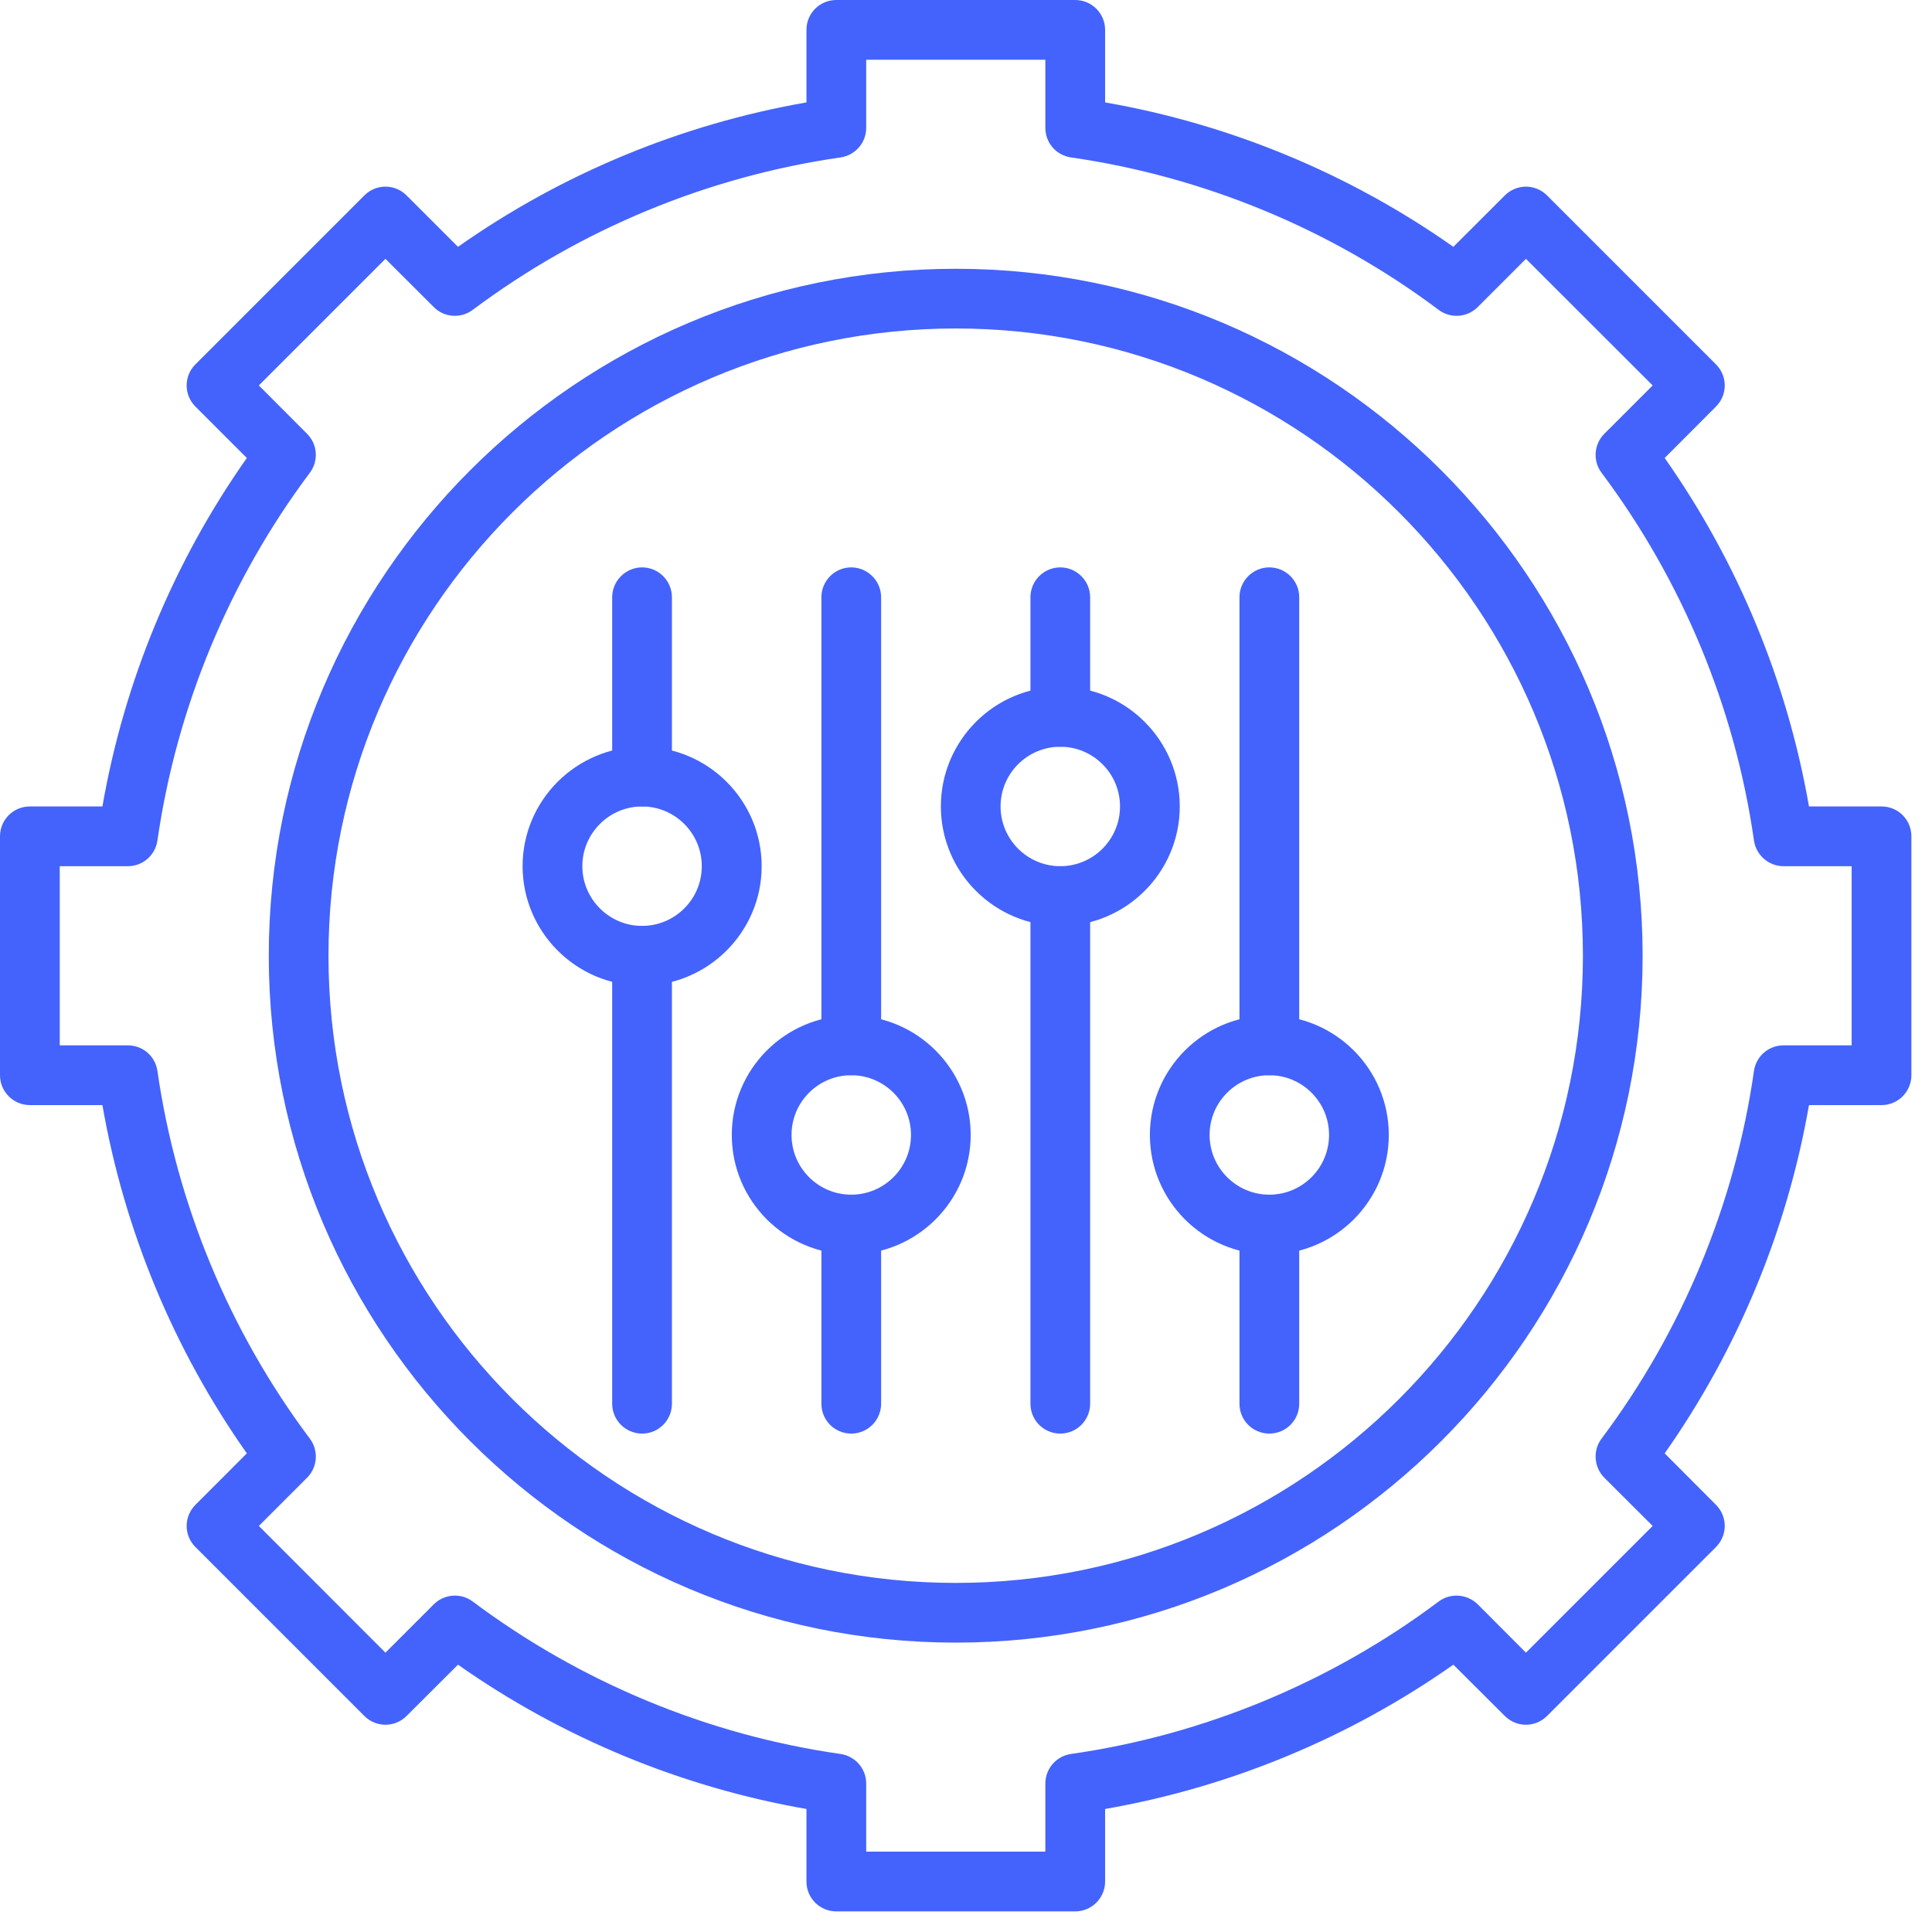<svg xmlns="http://www.w3.org/2000/svg" xmlns:xlink="http://www.w3.org/1999/xlink" width="62" zoomAndPan="magnify" viewBox="0 0 46.5 46.5" height="62" preserveAspectRatio="xMidYMid meet" version="1.0"><defs><clipPath id="75da238ec1"><path d="M 0 0 L 46.004 0 L 46.004 46.004 L 0 46.004 Z M 0 0 " clip-rule="nonzero"/></clipPath></defs><g clip-path="url(#75da238ec1)"><path fill="#4463fc" d="M 25.879 46.004 L 20.129 46.004 C 19.73 46.004 19.41 45.684 19.41 45.285 L 19.41 43.539 C 16.402 43.016 13.523 41.824 11.023 40.066 L 9.785 41.301 C 9.504 41.582 9.051 41.582 8.77 41.301 L 4.703 37.234 C 4.57 37.102 4.492 36.918 4.492 36.727 C 4.492 36.535 4.57 36.355 4.703 36.219 L 5.941 34.98 C 4.18 32.48 2.988 29.605 2.465 26.598 L 0.719 26.598 C 0.32 26.598 0 26.273 0 25.879 L 0 20.129 C 0 19.73 0.32 19.41 0.719 19.41 L 2.465 19.41 C 2.988 16.402 4.18 13.523 5.941 11.023 L 4.703 9.785 C 4.422 9.504 4.422 9.051 4.703 8.77 L 8.77 4.703 C 9.051 4.422 9.504 4.422 9.785 4.703 L 11.023 5.941 C 13.523 4.18 16.402 2.988 19.41 2.465 L 19.41 0.719 C 19.41 0.32 19.73 0 20.129 0 L 25.879 0 C 26.273 0 26.598 0.32 26.598 0.719 L 26.598 2.465 C 29.605 2.988 32.48 4.18 34.98 5.941 L 36.219 4.703 C 36.355 4.57 36.535 4.492 36.727 4.492 C 36.918 4.492 37.102 4.57 37.234 4.703 L 41.301 8.77 C 41.582 9.051 41.582 9.504 41.301 9.785 L 40.066 11.023 C 41.824 13.523 43.016 16.402 43.539 19.41 L 45.285 19.41 C 45.684 19.41 46.004 19.73 46.004 20.129 L 46.004 25.879 C 46.004 26.273 45.684 26.598 45.285 26.598 L 43.539 26.598 C 43.016 29.605 41.824 32.48 40.066 34.98 L 41.301 36.219 C 41.582 36.5 41.582 36.953 41.301 37.234 L 37.234 41.301 C 36.953 41.582 36.5 41.582 36.219 41.301 L 34.98 40.066 C 32.48 41.824 29.605 43.016 26.598 43.539 L 26.598 45.285 C 26.598 45.684 26.273 46.004 25.879 46.004 Z M 20.848 44.566 L 25.16 44.566 L 25.16 42.926 C 25.16 42.57 25.422 42.266 25.777 42.215 C 28.973 41.758 32.035 40.488 34.625 38.547 C 34.91 38.332 35.312 38.363 35.566 38.613 L 36.727 39.777 L 39.777 36.727 L 38.613 35.566 C 38.363 35.312 38.332 34.91 38.547 34.625 C 40.488 32.035 41.758 28.973 42.215 25.777 C 42.266 25.422 42.566 25.16 42.926 25.16 L 44.566 25.16 L 44.566 20.848 L 42.926 20.848 C 42.57 20.848 42.266 20.582 42.215 20.23 C 41.758 17.031 40.488 13.973 38.547 11.379 C 38.332 11.094 38.363 10.691 38.613 10.441 L 39.777 9.277 L 36.727 6.23 L 35.566 7.391 C 35.312 7.645 34.91 7.672 34.625 7.457 C 32.035 5.516 28.973 4.25 25.777 3.789 C 25.422 3.738 25.16 3.438 25.16 3.078 L 25.16 1.438 L 20.848 1.438 L 20.848 3.078 C 20.848 3.438 20.582 3.738 20.23 3.789 C 17.031 4.25 13.973 5.516 11.379 7.457 C 11.094 7.672 10.691 7.645 10.441 7.391 L 9.277 6.23 L 6.23 9.277 L 7.391 10.441 C 7.645 10.695 7.672 11.094 7.457 11.379 C 5.516 13.973 4.25 17.031 3.789 20.23 C 3.738 20.582 3.438 20.848 3.078 20.848 L 1.438 20.848 L 1.438 25.16 L 3.078 25.16 C 3.438 25.16 3.738 25.422 3.789 25.777 C 4.25 28.973 5.516 32.035 7.457 34.625 C 7.672 34.91 7.645 35.312 7.391 35.566 L 6.23 36.727 L 9.277 39.777 L 10.441 38.613 C 10.691 38.363 11.094 38.332 11.379 38.547 C 13.973 40.488 17.031 41.758 20.23 42.215 C 20.582 42.266 20.848 42.566 20.848 42.926 Z M 20.848 44.566 " fill-opacity="1" fill-rule="nonzero"/></g><path fill="#4463fc" d="M 23.004 39.535 C 13.887 39.535 6.469 32.117 6.469 23.004 C 6.469 13.887 13.887 6.469 23.004 6.469 C 32.117 6.469 39.535 13.887 39.535 23.004 C 39.535 32.117 32.117 39.535 23.004 39.535 Z M 23.004 7.906 C 14.68 7.906 7.906 14.68 7.906 23.004 C 7.906 31.328 14.68 38.098 23.004 38.098 C 31.328 38.098 38.098 31.328 38.098 23.004 C 38.098 14.68 31.328 7.906 23.004 7.906 Z M 23.004 7.906 " fill-opacity="1" fill-rule="nonzero"/><path fill="#4463fc" d="M 25.52 22.285 C 23.934 22.285 22.645 20.992 22.645 19.41 C 22.645 17.824 23.934 16.531 25.52 16.531 C 27.105 16.531 28.395 17.824 28.395 19.41 C 28.395 20.992 27.105 22.285 25.52 22.285 Z M 25.52 17.973 C 24.727 17.973 24.082 18.617 24.082 19.41 C 24.082 20.203 24.727 20.848 25.52 20.848 C 26.312 20.848 26.957 20.203 26.957 19.41 C 26.957 18.617 26.312 17.973 25.52 17.973 Z M 25.52 17.973 " fill-opacity="1" fill-rule="nonzero"/><path fill="#4463fc" d="M 25.52 34.504 C 25.121 34.504 24.801 34.184 24.801 33.785 L 24.801 21.566 C 24.801 21.168 25.121 20.848 25.52 20.848 C 25.914 20.848 26.238 21.168 26.238 21.566 L 26.238 33.785 C 26.238 34.184 25.914 34.504 25.52 34.504 Z M 25.52 34.504 " fill-opacity="1" fill-rule="nonzero"/><path fill="#4463fc" d="M 25.52 17.973 C 25.121 17.973 24.801 17.648 24.801 17.254 L 24.801 14.375 C 24.801 13.98 25.121 13.656 25.52 13.656 C 25.914 13.656 26.238 13.98 26.238 14.375 L 26.238 17.254 C 26.238 17.648 25.914 17.973 25.52 17.973 Z M 25.52 17.973 " fill-opacity="1" fill-rule="nonzero"/><path fill="#4463fc" d="M 30.551 30.191 C 28.965 30.191 27.676 28.902 27.676 27.316 C 27.676 25.73 28.965 24.441 30.551 24.441 C 32.137 24.441 33.426 25.73 33.426 27.316 C 33.426 28.902 32.137 30.191 30.551 30.191 Z M 30.551 25.879 C 29.758 25.879 29.113 26.523 29.113 27.316 C 29.113 28.109 29.758 28.754 30.551 28.754 C 31.344 28.754 31.988 28.109 31.988 27.316 C 31.988 26.523 31.344 25.879 30.551 25.879 Z M 30.551 25.879 " fill-opacity="1" fill-rule="nonzero"/><path fill="#4463fc" d="M 30.551 34.504 C 30.152 34.504 29.832 34.184 29.832 33.785 L 29.832 29.473 C 29.832 29.074 30.152 28.754 30.551 28.754 C 30.949 28.754 31.27 29.074 31.27 29.473 L 31.27 33.785 C 31.27 34.184 30.949 34.504 30.551 34.504 Z M 30.551 34.504 " fill-opacity="1" fill-rule="nonzero"/><path fill="#4463fc" d="M 30.551 25.879 C 30.152 25.879 29.832 25.555 29.832 25.16 L 29.832 14.375 C 29.832 13.98 30.152 13.656 30.551 13.656 C 30.949 13.656 31.27 13.98 31.27 14.375 L 31.27 25.16 C 31.27 25.555 30.949 25.879 30.551 25.879 Z M 30.551 25.879 " fill-opacity="1" fill-rule="nonzero"/><path fill="#4463fc" d="M 20.488 30.191 C 18.902 30.191 17.613 28.902 17.613 27.316 C 17.613 25.73 18.902 24.441 20.488 24.441 C 22.07 24.441 23.363 25.73 23.363 27.316 C 23.363 28.902 22.07 30.191 20.488 30.191 Z M 20.488 25.879 C 19.695 25.879 19.051 26.523 19.051 27.316 C 19.051 28.109 19.695 28.754 20.488 28.754 C 21.281 28.754 21.926 28.109 21.926 27.316 C 21.926 26.523 21.281 25.879 20.488 25.879 Z M 20.488 25.879 " fill-opacity="1" fill-rule="nonzero"/><path fill="#4463fc" d="M 20.488 34.504 C 20.09 34.504 19.77 34.184 19.77 33.785 L 19.77 29.473 C 19.77 29.074 20.09 28.754 20.488 28.754 C 20.883 28.754 21.207 29.074 21.207 29.473 L 21.207 33.785 C 21.207 34.184 20.883 34.504 20.488 34.504 Z M 20.488 34.504 " fill-opacity="1" fill-rule="nonzero"/><path fill="#4463fc" d="M 20.488 25.879 C 20.09 25.879 19.77 25.555 19.77 25.16 L 19.77 14.375 C 19.77 13.98 20.09 13.656 20.488 13.656 C 20.883 13.656 21.207 13.98 21.207 14.375 L 21.207 25.16 C 21.207 25.555 20.883 25.879 20.488 25.879 Z M 20.488 25.879 " fill-opacity="1" fill-rule="nonzero"/><path fill="#4463fc" d="M 15.453 23.723 C 13.871 23.723 12.578 22.43 12.578 20.848 C 12.578 19.262 13.871 17.973 15.453 17.973 C 17.039 17.973 18.332 19.262 18.332 20.848 C 18.332 22.43 17.039 23.723 15.453 23.723 Z M 15.453 19.41 C 14.664 19.41 14.016 20.055 14.016 20.848 C 14.016 21.641 14.664 22.285 15.453 22.285 C 16.246 22.285 16.891 21.641 16.891 20.848 C 16.891 20.055 16.246 19.41 15.453 19.41 Z M 15.453 19.41 " fill-opacity="1" fill-rule="nonzero"/><path fill="#4463fc" d="M 15.453 34.504 C 15.059 34.504 14.734 34.184 14.734 33.785 L 14.734 23.004 C 14.734 22.605 15.059 22.285 15.453 22.285 C 15.852 22.285 16.172 22.605 16.172 23.004 L 16.172 33.785 C 16.172 34.184 15.852 34.504 15.453 34.504 Z M 15.453 34.504 " fill-opacity="1" fill-rule="nonzero"/><path fill="#4463fc" d="M 15.453 19.41 C 15.059 19.41 14.734 19.086 14.734 18.691 L 14.734 14.375 C 14.734 13.98 15.059 13.656 15.453 13.656 C 15.852 13.656 16.172 13.98 16.172 14.375 L 16.172 18.691 C 16.172 19.086 15.852 19.41 15.453 19.41 Z M 15.453 19.41 " fill-opacity="1" fill-rule="nonzero"/></svg>